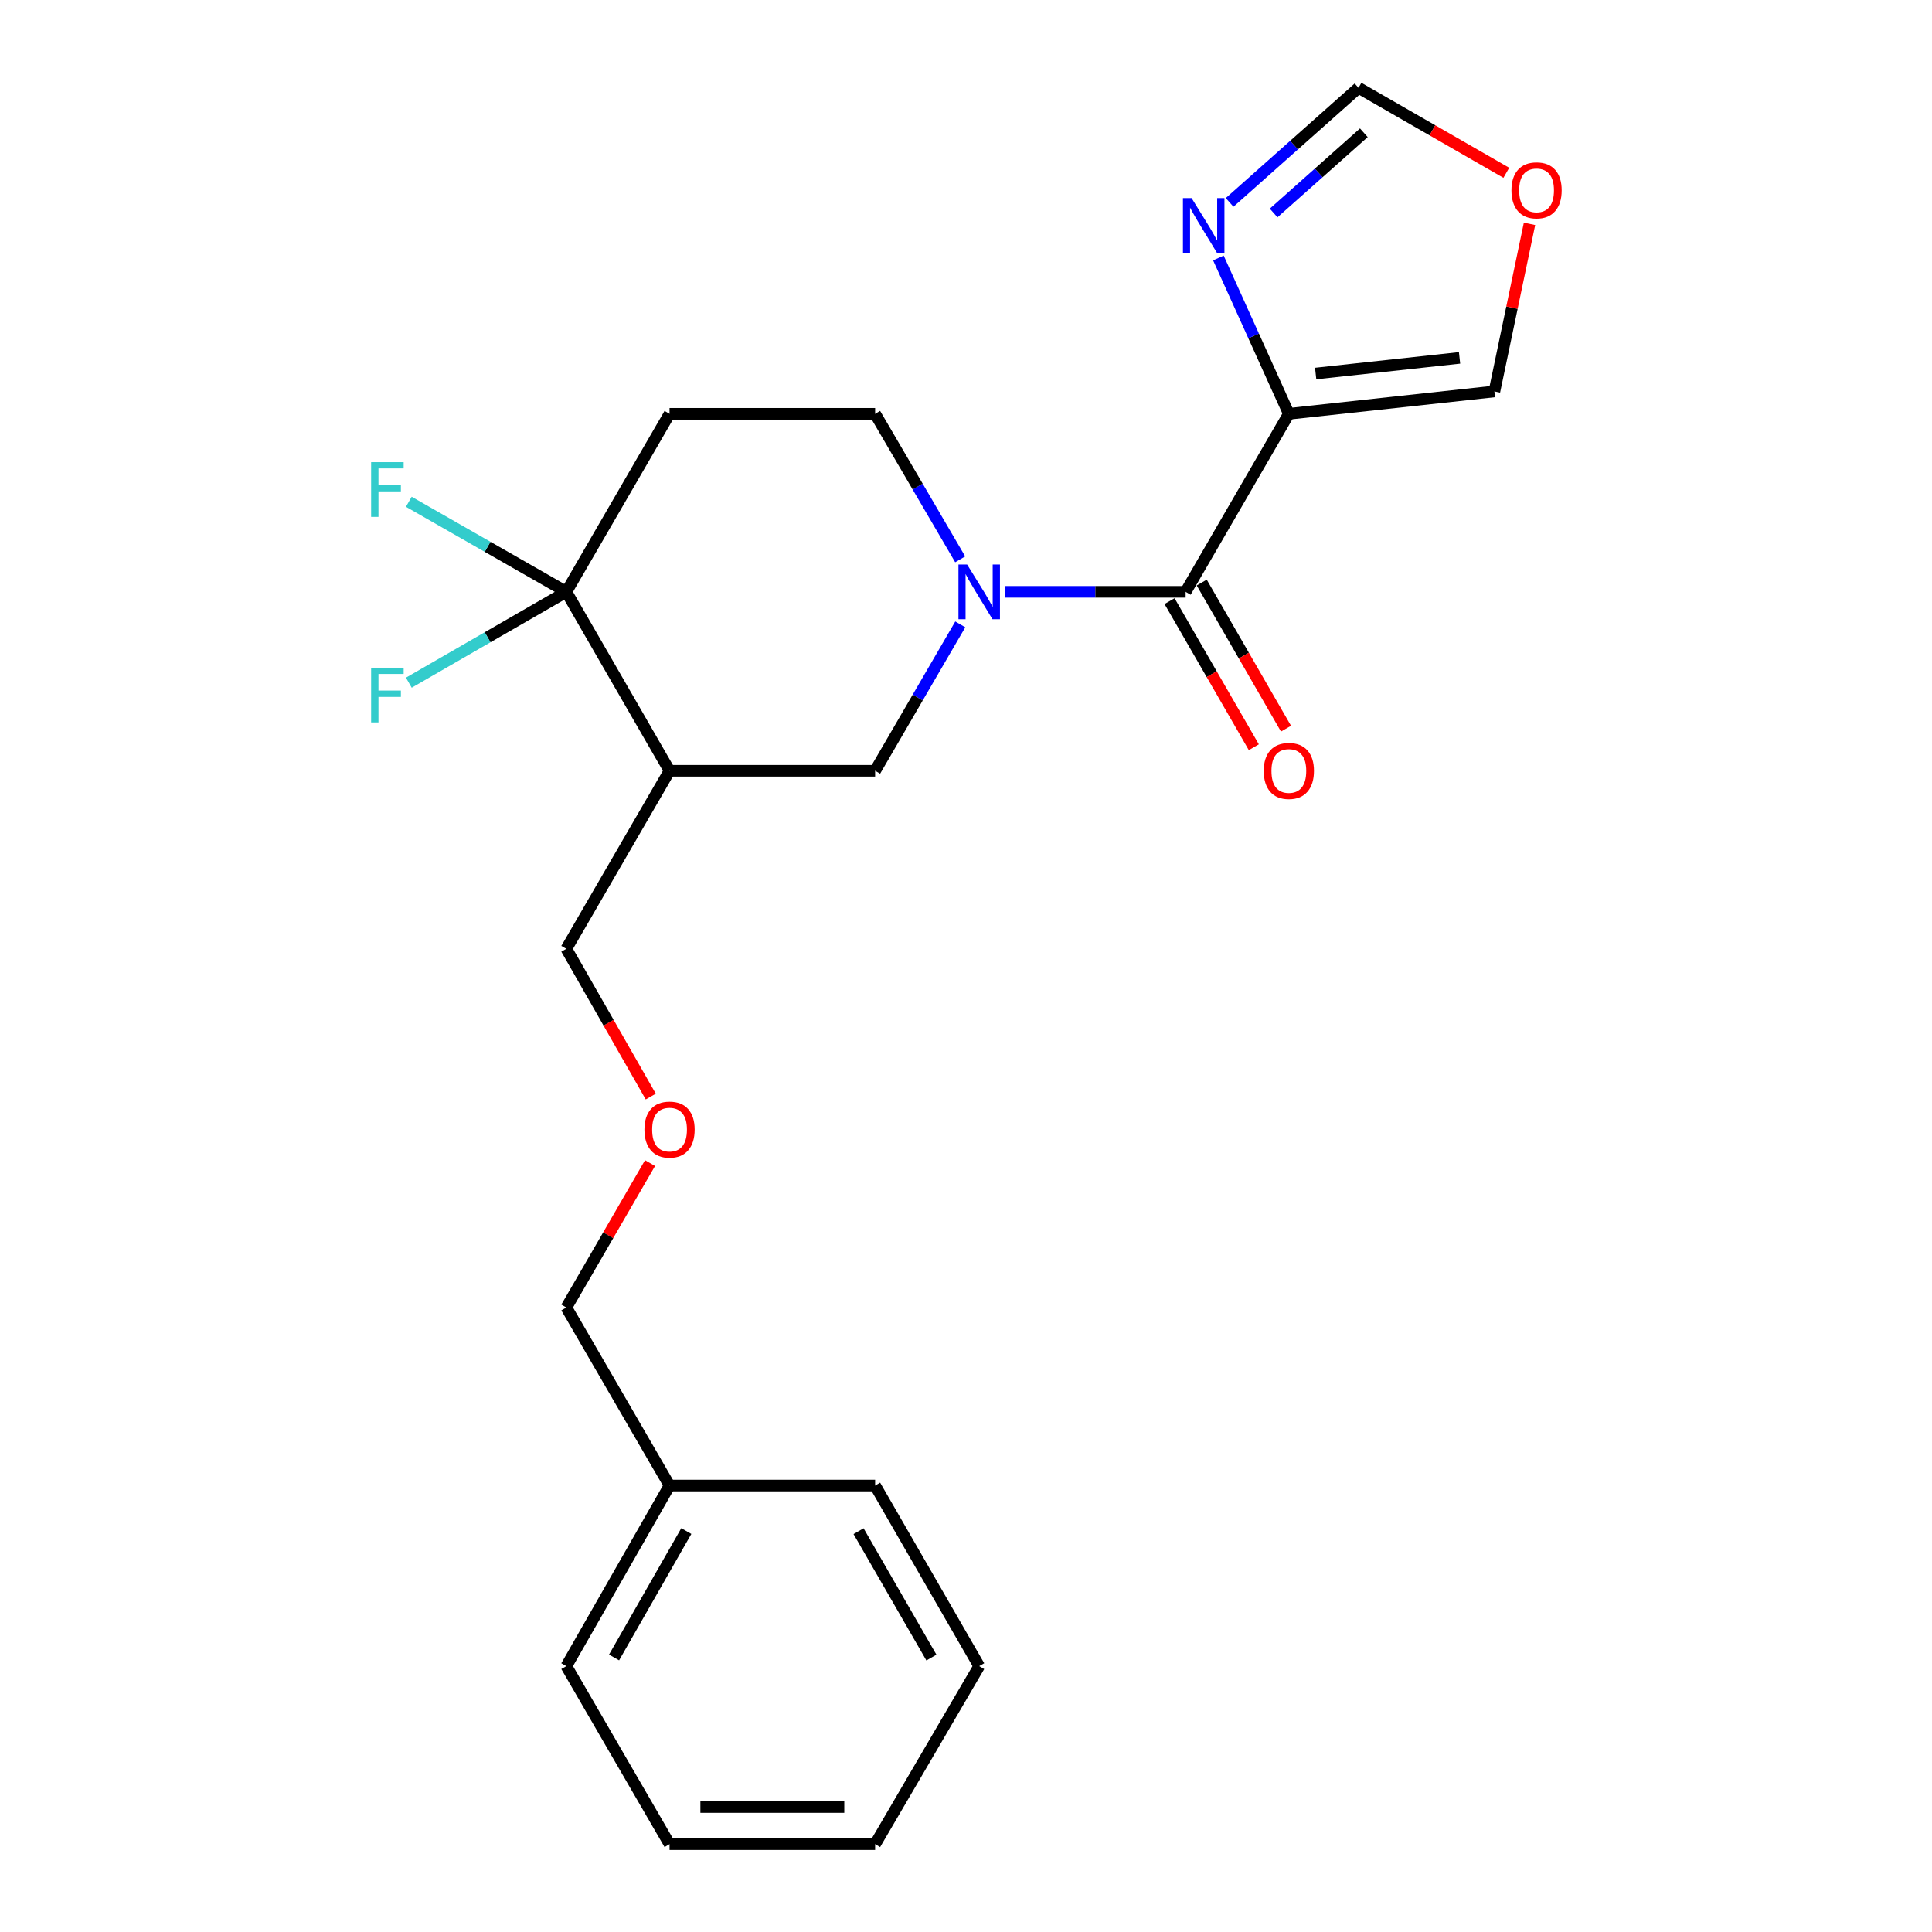 <?xml version='1.0' encoding='iso-8859-1'?>
<svg version='1.1' baseProfile='full'
              xmlns='http://www.w3.org/2000/svg'
                      xmlns:rdkit='http://www.rdkit.org/xml'
                      xmlns:xlink='http://www.w3.org/1999/xlink'
                  xml:space='preserve'
width='1000px' height='1000px' viewBox='0 0 1000 1000'>
<!-- END OF HEADER -->
<rect style='opacity:1.0;fill:#FFFFFF;stroke:none' width='1000' height='1000' x='0' y='0'> </rect>
<path class='bond-1' d='M 520.247,306.333 L 566.965,306.333' style='fill:none;fill-rule:evenodd;stroke:#0000FF;stroke-width:6px;stroke-linecap:butt;stroke-linejoin:miter;stroke-opacity:1' />
<path class='bond-1' d='M 566.965,306.333 L 613.683,306.333' style='fill:none;fill-rule:evenodd;stroke:#000000;stroke-width:6px;stroke-linecap:butt;stroke-linejoin:miter;stroke-opacity:1' />
<path class='bond-5' d='M 497.042,323.172 L 475.003,361.062' style='fill:none;fill-rule:evenodd;stroke:#0000FF;stroke-width:6px;stroke-linecap:butt;stroke-linejoin:miter;stroke-opacity:1' />
<path class='bond-5' d='M 475.003,361.062 L 452.965,398.953' style='fill:none;fill-rule:evenodd;stroke:#000000;stroke-width:6px;stroke-linecap:butt;stroke-linejoin:miter;stroke-opacity:1' />
<path class='bond-7' d='M 496.997,289.505 L 474.981,251.849' style='fill:none;fill-rule:evenodd;stroke:#0000FF;stroke-width:6px;stroke-linecap:butt;stroke-linejoin:miter;stroke-opacity:1' />
<path class='bond-7' d='M 474.981,251.849 L 452.965,214.194' style='fill:none;fill-rule:evenodd;stroke:#000000;stroke-width:6px;stroke-linecap:butt;stroke-linejoin:miter;stroke-opacity:1' />
<path class='bond-0' d='M 667.106,214.194 L 613.683,306.333' style='fill:none;fill-rule:evenodd;stroke:#000000;stroke-width:6px;stroke-linecap:butt;stroke-linejoin:miter;stroke-opacity:1' />
<path class='bond-4' d='M 667.106,214.194 L 648.872,173.861' style='fill:none;fill-rule:evenodd;stroke:#000000;stroke-width:6px;stroke-linecap:butt;stroke-linejoin:miter;stroke-opacity:1' />
<path class='bond-4' d='M 648.872,173.861 L 630.639,133.528' style='fill:none;fill-rule:evenodd;stroke:#0000FF;stroke-width:6px;stroke-linecap:butt;stroke-linejoin:miter;stroke-opacity:1' />
<path class='bond-9' d='M 667.106,214.194 L 773.504,202.616' style='fill:none;fill-rule:evenodd;stroke:#000000;stroke-width:6px;stroke-linecap:butt;stroke-linejoin:miter;stroke-opacity:1' />
<path class='bond-9' d='M 680.986,193.345 L 755.464,185.241' style='fill:none;fill-rule:evenodd;stroke:#000000;stroke-width:6px;stroke-linecap:butt;stroke-linejoin:miter;stroke-opacity:1' />
<path class='bond-11' d='M 605.356,311.136 L 627.167,348.949' style='fill:none;fill-rule:evenodd;stroke:#000000;stroke-width:6px;stroke-linecap:butt;stroke-linejoin:miter;stroke-opacity:1' />
<path class='bond-11' d='M 627.167,348.949 L 648.978,386.763' style='fill:none;fill-rule:evenodd;stroke:#FF0000;stroke-width:6px;stroke-linecap:butt;stroke-linejoin:miter;stroke-opacity:1' />
<path class='bond-11' d='M 622.009,301.53 L 643.82,339.344' style='fill:none;fill-rule:evenodd;stroke:#000000;stroke-width:6px;stroke-linecap:butt;stroke-linejoin:miter;stroke-opacity:1' />
<path class='bond-11' d='M 643.82,339.344 L 665.631,377.157' style='fill:none;fill-rule:evenodd;stroke:#FF0000;stroke-width:6px;stroke-linecap:butt;stroke-linejoin:miter;stroke-opacity:1' />
<path class='bond-2' d='M 293.133,306.333 L 346.556,214.194' style='fill:none;fill-rule:evenodd;stroke:#000000;stroke-width:6px;stroke-linecap:butt;stroke-linejoin:miter;stroke-opacity:1' />
<path class='bond-12' d='M 293.133,306.333 L 252.367,283.021' style='fill:none;fill-rule:evenodd;stroke:#000000;stroke-width:6px;stroke-linecap:butt;stroke-linejoin:miter;stroke-opacity:1' />
<path class='bond-12' d='M 252.367,283.021 L 211.6,259.709' style='fill:none;fill-rule:evenodd;stroke:#33CCCC;stroke-width:6px;stroke-linecap:butt;stroke-linejoin:miter;stroke-opacity:1' />
<path class='bond-13' d='M 293.133,306.333 L 252.369,329.845' style='fill:none;fill-rule:evenodd;stroke:#000000;stroke-width:6px;stroke-linecap:butt;stroke-linejoin:miter;stroke-opacity:1' />
<path class='bond-13' d='M 252.369,329.845 L 211.606,353.358' style='fill:none;fill-rule:evenodd;stroke:#33CCCC;stroke-width:6px;stroke-linecap:butt;stroke-linejoin:miter;stroke-opacity:1' />
<path class='bond-23' d='M 293.133,306.333 L 346.556,398.953' style='fill:none;fill-rule:evenodd;stroke:#000000;stroke-width:6px;stroke-linecap:butt;stroke-linejoin:miter;stroke-opacity:1' />
<path class='bond-3' d='M 346.556,398.953 L 452.965,398.953' style='fill:none;fill-rule:evenodd;stroke:#000000;stroke-width:6px;stroke-linecap:butt;stroke-linejoin:miter;stroke-opacity:1' />
<path class='bond-15' d='M 346.556,398.953 L 293.133,491.093' style='fill:none;fill-rule:evenodd;stroke:#000000;stroke-width:6px;stroke-linecap:butt;stroke-linejoin:miter;stroke-opacity:1' />
<path class='bond-8' d='M 636.448,104.762 L 669.806,75.108' style='fill:none;fill-rule:evenodd;stroke:#0000FF;stroke-width:6px;stroke-linecap:butt;stroke-linejoin:miter;stroke-opacity:1' />
<path class='bond-8' d='M 669.806,75.108 L 703.163,45.455' style='fill:none;fill-rule:evenodd;stroke:#000000;stroke-width:6px;stroke-linecap:butt;stroke-linejoin:miter;stroke-opacity:1' />
<path class='bond-8' d='M 659.228,110.234 L 682.578,89.476' style='fill:none;fill-rule:evenodd;stroke:#0000FF;stroke-width:6px;stroke-linecap:butt;stroke-linejoin:miter;stroke-opacity:1' />
<path class='bond-8' d='M 682.578,89.476 L 705.928,68.719' style='fill:none;fill-rule:evenodd;stroke:#000000;stroke-width:6px;stroke-linecap:butt;stroke-linejoin:miter;stroke-opacity:1' />
<path class='bond-6' d='M 346.556,214.194 L 452.965,214.194' style='fill:none;fill-rule:evenodd;stroke:#000000;stroke-width:6px;stroke-linecap:butt;stroke-linejoin:miter;stroke-opacity:1' />
<path class='bond-24' d='M 703.163,45.455 L 741.414,67.446' style='fill:none;fill-rule:evenodd;stroke:#000000;stroke-width:6px;stroke-linecap:butt;stroke-linejoin:miter;stroke-opacity:1' />
<path class='bond-24' d='M 741.414,67.446 L 779.666,89.438' style='fill:none;fill-rule:evenodd;stroke:#FF0000;stroke-width:6px;stroke-linecap:butt;stroke-linejoin:miter;stroke-opacity:1' />
<path class='bond-10' d='M 773.504,202.616 L 782.589,159.238' style='fill:none;fill-rule:evenodd;stroke:#000000;stroke-width:6px;stroke-linecap:butt;stroke-linejoin:miter;stroke-opacity:1' />
<path class='bond-10' d='M 782.589,159.238 L 791.675,115.861' style='fill:none;fill-rule:evenodd;stroke:#FF0000;stroke-width:6px;stroke-linecap:butt;stroke-linejoin:miter;stroke-opacity:1' />
<path class='bond-14' d='M 336.835,567.576 L 314.984,529.334' style='fill:none;fill-rule:evenodd;stroke:#FF0000;stroke-width:6px;stroke-linecap:butt;stroke-linejoin:miter;stroke-opacity:1' />
<path class='bond-14' d='M 314.984,529.334 L 293.133,491.093' style='fill:none;fill-rule:evenodd;stroke:#000000;stroke-width:6px;stroke-linecap:butt;stroke-linejoin:miter;stroke-opacity:1' />
<path class='bond-17' d='M 336.456,602.012 L 314.795,639.38' style='fill:none;fill-rule:evenodd;stroke:#FF0000;stroke-width:6px;stroke-linecap:butt;stroke-linejoin:miter;stroke-opacity:1' />
<path class='bond-17' d='M 314.795,639.38 L 293.133,676.749' style='fill:none;fill-rule:evenodd;stroke:#000000;stroke-width:6px;stroke-linecap:butt;stroke-linejoin:miter;stroke-opacity:1' />
<path class='bond-16' d='M 346.556,768.91 L 293.133,676.749' style='fill:none;fill-rule:evenodd;stroke:#000000;stroke-width:6px;stroke-linecap:butt;stroke-linejoin:miter;stroke-opacity:1' />
<path class='bond-18' d='M 346.556,768.91 L 293.133,862.385' style='fill:none;fill-rule:evenodd;stroke:#000000;stroke-width:6px;stroke-linecap:butt;stroke-linejoin:miter;stroke-opacity:1' />
<path class='bond-18' d='M 355.234,792.471 L 317.837,857.903' style='fill:none;fill-rule:evenodd;stroke:#000000;stroke-width:6px;stroke-linecap:butt;stroke-linejoin:miter;stroke-opacity:1' />
<path class='bond-19' d='M 346.556,768.91 L 452.965,768.91' style='fill:none;fill-rule:evenodd;stroke:#000000;stroke-width:6px;stroke-linecap:butt;stroke-linejoin:miter;stroke-opacity:1' />
<path class='bond-21' d='M 293.133,862.385 L 346.556,954.545' style='fill:none;fill-rule:evenodd;stroke:#000000;stroke-width:6px;stroke-linecap:butt;stroke-linejoin:miter;stroke-opacity:1' />
<path class='bond-20' d='M 452.965,768.91 L 506.836,862.385' style='fill:none;fill-rule:evenodd;stroke:#000000;stroke-width:6px;stroke-linecap:butt;stroke-linejoin:miter;stroke-opacity:1' />
<path class='bond-20' d='M 444.389,792.531 L 482.099,857.963' style='fill:none;fill-rule:evenodd;stroke:#000000;stroke-width:6px;stroke-linecap:butt;stroke-linejoin:miter;stroke-opacity:1' />
<path class='bond-22' d='M 506.836,862.385 L 452.965,954.545' style='fill:none;fill-rule:evenodd;stroke:#000000;stroke-width:6px;stroke-linecap:butt;stroke-linejoin:miter;stroke-opacity:1' />
<path class='bond-25' d='M 346.556,954.545 L 452.965,954.545' style='fill:none;fill-rule:evenodd;stroke:#000000;stroke-width:6px;stroke-linecap:butt;stroke-linejoin:miter;stroke-opacity:1' />
<path class='bond-25' d='M 362.517,935.321 L 437.003,935.321' style='fill:none;fill-rule:evenodd;stroke:#000000;stroke-width:6px;stroke-linecap:butt;stroke-linejoin:miter;stroke-opacity:1' />
<path  class='atom-0' d='M 500.576 292.173
L 509.856 307.173
Q 510.776 308.653, 512.256 311.333
Q 513.736 314.013, 513.816 314.173
L 513.816 292.173
L 517.576 292.173
L 517.576 320.493
L 513.696 320.493
L 503.736 304.093
Q 502.576 302.173, 501.336 299.973
Q 500.136 297.773, 499.776 297.093
L 499.776 320.493
L 496.096 320.493
L 496.096 292.173
L 500.576 292.173
' fill='#0000FF'/>
<path  class='atom-5' d='M 616.768 102.533
L 626.048 117.533
Q 626.968 119.013, 628.448 121.693
Q 629.928 124.373, 630.008 124.533
L 630.008 102.533
L 633.768 102.533
L 633.768 130.853
L 629.888 130.853
L 619.928 114.453
Q 618.768 112.533, 617.528 110.333
Q 616.328 108.133, 615.968 107.453
L 615.968 130.853
L 612.288 130.853
L 612.288 102.533
L 616.768 102.533
' fill='#0000FF'/>
<path  class='atom-11' d='M 782.323 98.52
Q 782.323 91.72, 785.683 87.92
Q 789.043 84.12, 795.323 84.12
Q 801.603 84.12, 804.963 87.92
Q 808.323 91.72, 808.323 98.52
Q 808.323 105.4, 804.923 109.32
Q 801.523 113.2, 795.323 113.2
Q 789.083 113.2, 785.683 109.32
Q 782.323 105.44, 782.323 98.52
M 795.323 110
Q 799.643 110, 801.963 107.12
Q 804.323 104.2, 804.323 98.52
Q 804.323 92.96, 801.963 90.16
Q 799.643 87.32, 795.323 87.32
Q 791.003 87.32, 788.643 90.12
Q 786.323 92.92, 786.323 98.52
Q 786.323 104.24, 788.643 107.12
Q 791.003 110, 795.323 110
' fill='#FF0000'/>
<path  class='atom-12' d='M 654.106 399.033
Q 654.106 392.233, 657.466 388.433
Q 660.826 384.633, 667.106 384.633
Q 673.386 384.633, 676.746 388.433
Q 680.106 392.233, 680.106 399.033
Q 680.106 405.913, 676.706 409.833
Q 673.306 413.713, 667.106 413.713
Q 660.866 413.713, 657.466 409.833
Q 654.106 405.953, 654.106 399.033
M 667.106 410.513
Q 671.426 410.513, 673.746 407.633
Q 676.106 404.713, 676.106 399.033
Q 676.106 393.473, 673.746 390.673
Q 671.426 387.833, 667.106 387.833
Q 662.786 387.833, 660.426 390.633
Q 658.106 393.433, 658.106 399.033
Q 658.106 404.753, 660.426 407.633
Q 662.786 410.513, 667.106 410.513
' fill='#FF0000'/>
<path  class='atom-13' d='M 192.093 239.209
L 208.933 239.209
L 208.933 242.449
L 195.893 242.449
L 195.893 251.049
L 207.493 251.049
L 207.493 254.329
L 195.893 254.329
L 195.893 267.529
L 192.093 267.529
L 192.093 239.209
' fill='#33CCCC'/>
<path  class='atom-14' d='M 192.093 345.596
L 208.933 345.596
L 208.933 348.836
L 195.893 348.836
L 195.893 357.436
L 207.493 357.436
L 207.493 360.716
L 195.893 360.716
L 195.893 373.916
L 192.093 373.916
L 192.093 345.596
' fill='#33CCCC'/>
<path  class='atom-15' d='M 333.556 584.668
Q 333.556 577.868, 336.916 574.068
Q 340.276 570.268, 346.556 570.268
Q 352.836 570.268, 356.196 574.068
Q 359.556 577.868, 359.556 584.668
Q 359.556 591.548, 356.156 595.468
Q 352.756 599.348, 346.556 599.348
Q 340.316 599.348, 336.916 595.468
Q 333.556 591.588, 333.556 584.668
M 346.556 596.148
Q 350.876 596.148, 353.196 593.268
Q 355.556 590.348, 355.556 584.668
Q 355.556 579.108, 353.196 576.308
Q 350.876 573.468, 346.556 573.468
Q 342.236 573.468, 339.876 576.268
Q 337.556 579.068, 337.556 584.668
Q 337.556 590.388, 339.876 593.268
Q 342.236 596.148, 346.556 596.148
' fill='#FF0000'/>
</svg>
